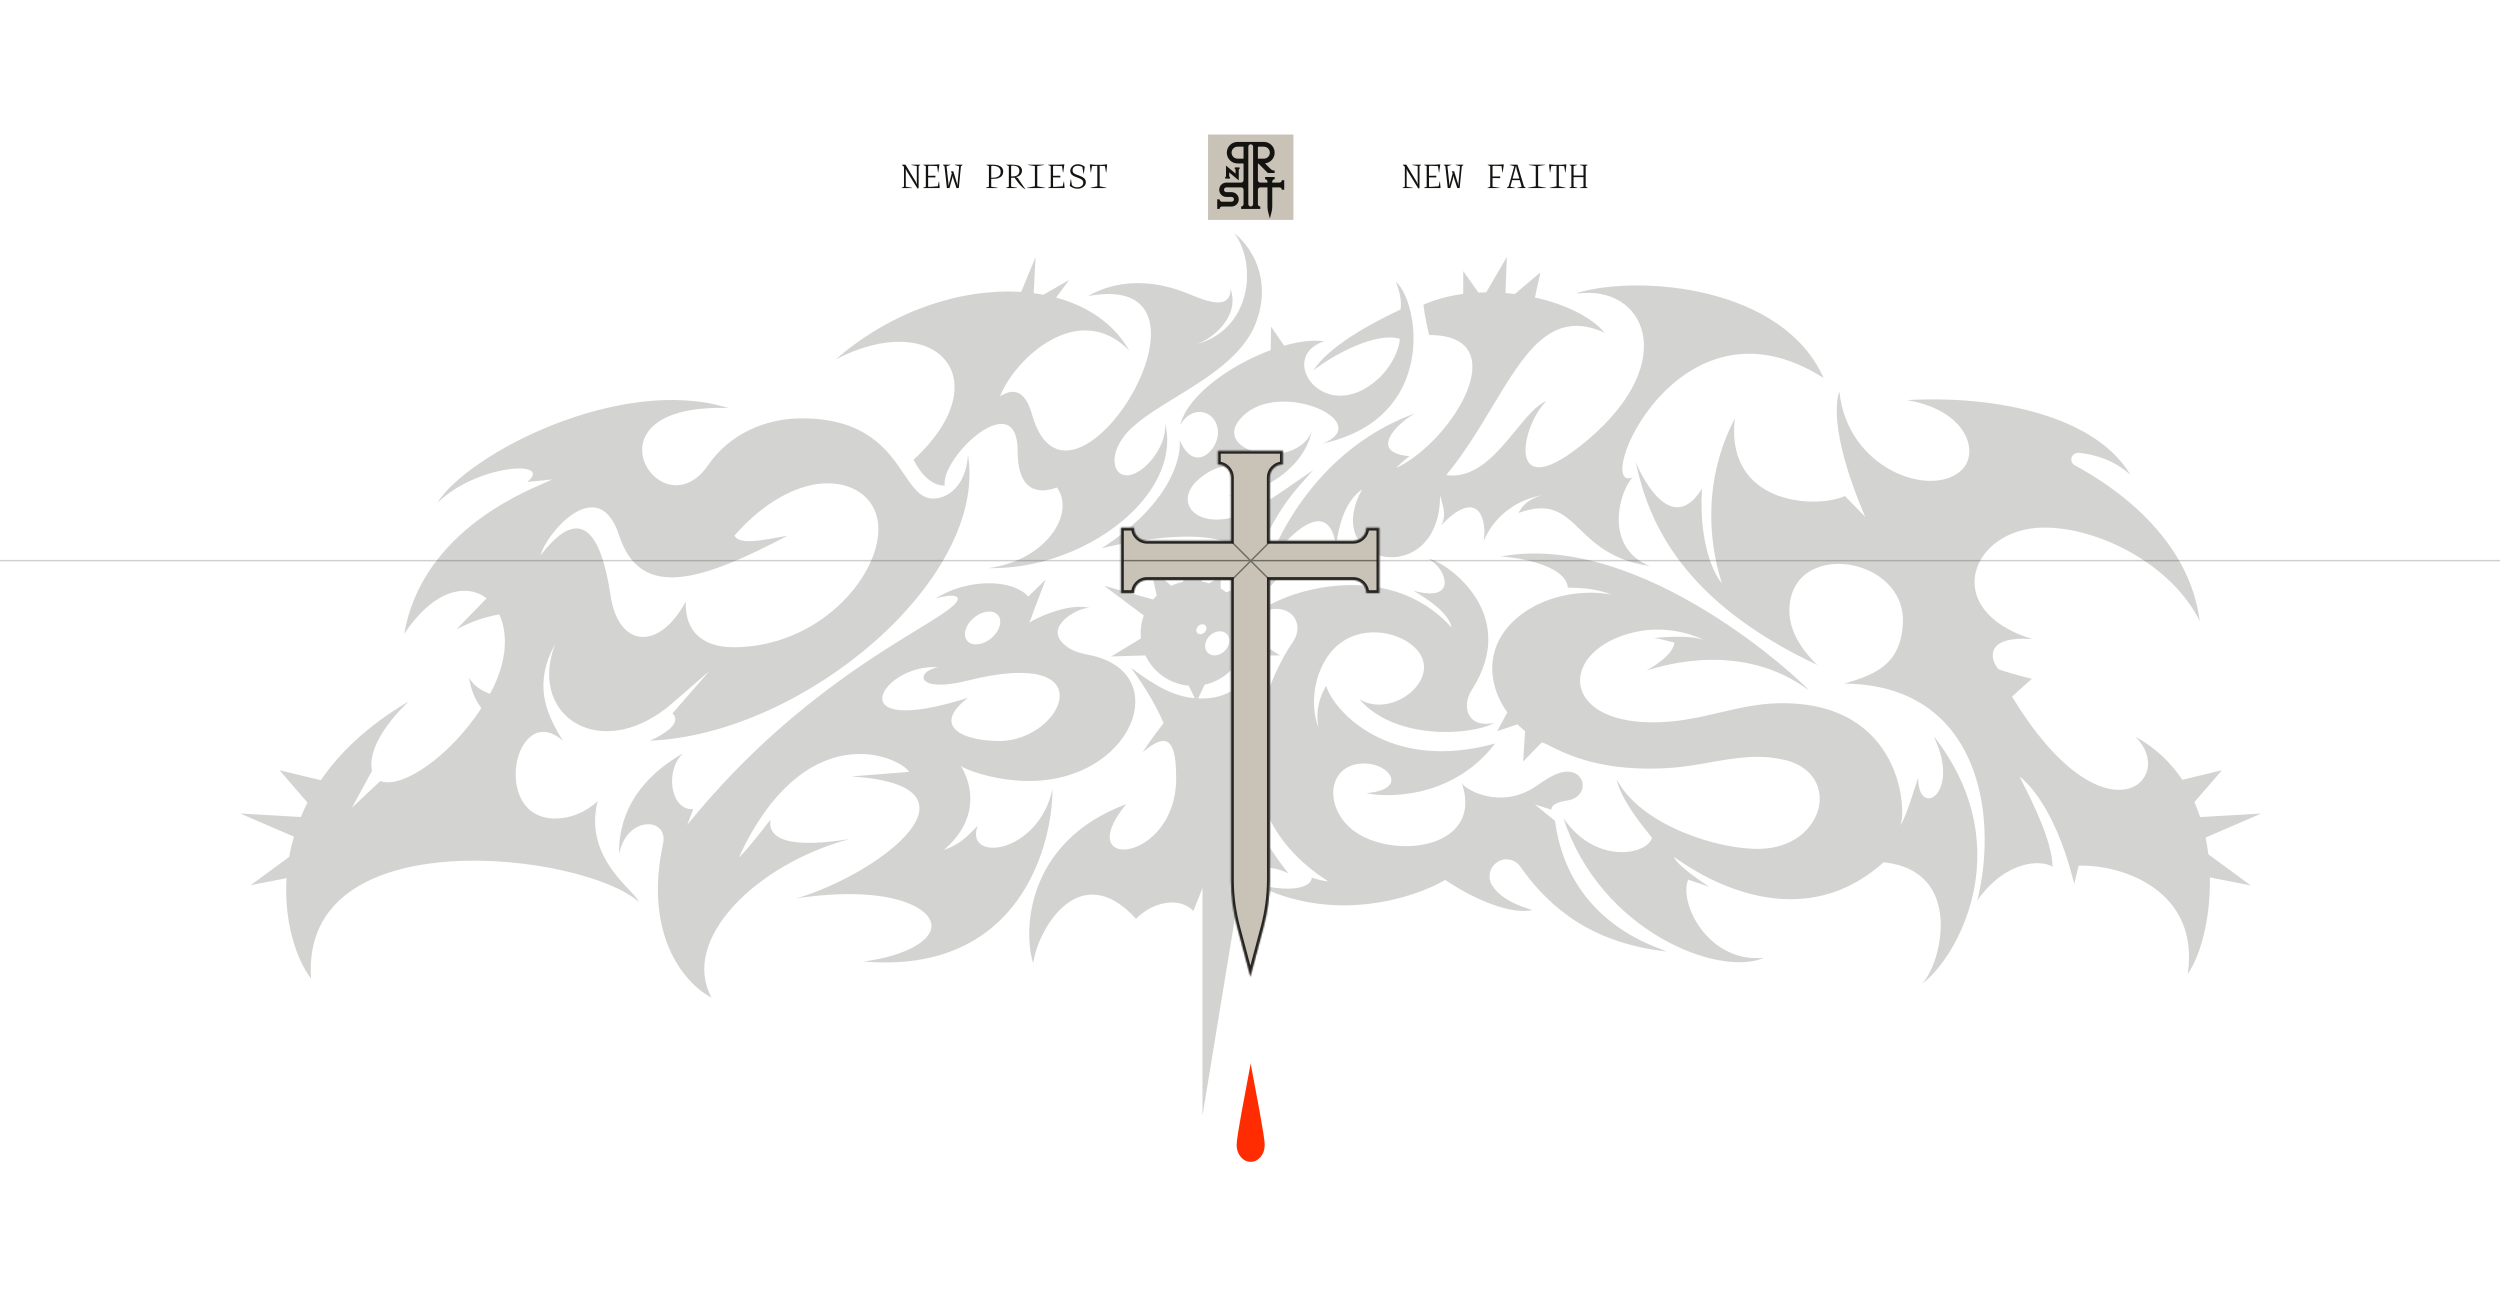 <svg width="1728" height="898" viewBox="0 0 1728 898" fill="none" xmlns="http://www.w3.org/2000/svg">
<path opacity="0.2" fill-rule="evenodd" clip-rule="evenodd" d="M805.442 292.865L805.438 292.761L805.436 292.693L805.434 292.648L805.384 292.623C805.396 292.671 805.407 292.719 805.419 292.768L805.442 292.865ZM792.195 321.848C799.353 315.212 805.825 304.394 805.442 292.865C817.284 343.04 748.423 394.247 683.151 392.68C723.291 387.373 743.609 354.635 730.544 336.996C730.374 337.031 730.067 337.131 729.644 337.268C724.629 338.9 703.395 345.807 703.395 311.708C703.395 266.039 650.265 315.843 652.972 335.626C639.857 335.999 631.66 318.161 631.511 317.787C692.391 261.256 645.918 212.722 577.66 248.45C616.831 214.292 665.168 199.169 705.829 201.785L715.765 177.718L714.498 202.632C716.759 202.931 718.994 203.305 721.18 203.703L739.014 193.513L729.948 205.697C752.03 211.651 770.088 223.909 780.471 242.221C744.901 206.245 700.812 248.948 691.224 273.962C703.445 266.064 709.828 274.162 713.306 286.444C739.337 378.479 858.465 184.818 752.005 204.65C760.773 199.667 785.265 187.957 822.151 203.355C834.222 208.412 850.616 214.541 850.566 199.667C857.645 220.197 835.588 235.569 826.622 237.986C864.153 228.394 869.618 184.021 853.15 161C868.748 174.155 878.013 196.777 868.227 222.813C859.573 245.818 835.016 260.88 812.723 274.554C801.166 281.642 790.218 288.358 782.408 295.613C760.003 316.417 772.05 340.559 792.195 321.848ZM859.29 425.841L890.885 391.11L847.615 409.448C846.373 408.476 845.082 407.579 843.74 406.757V398.385L835.866 403.219C834.227 402.696 832.538 402.297 830.799 402.023L824.49 376.884L817.709 402.247C814.878 402.795 812.17 403.692 809.612 404.863L795.354 392.805L799.552 411.69C798.682 412.537 797.838 413.409 797.043 414.356L763.188 404.913L790.585 425.418C789.169 429.279 788.399 433.465 788.399 437.825C788.399 438.996 788.449 440.167 788.573 441.313L768.031 453.745L791.752 453.023C797.118 464.533 808.37 472.78 821.659 473.951L825.815 482.559C811.897 481.337 799.897 475.26 781.624 461.469C791.957 475.396 799.309 488.178 804.277 499.813C796.825 509.18 789.796 519.894 789.796 519.894C801.023 510.7 808.127 508.433 811.331 519.894C812.399 523.706 812.97 529.486 812.97 537.907C812.97 570.719 790.143 587.188 776.681 587.188C765.95 587.188 761.156 576.749 778.469 555.82C707.529 582.255 707.454 645.911 714.211 665.868C716.819 643.594 745.682 591.772 785.225 635.073C797.148 622.99 815.355 619.726 824.868 629.667L831.153 613.871V771.256L856.563 616.412C859.395 599.221 874.77 595.982 890.617 603.706C864.487 571.093 856.712 544.16 856.712 521.115L856.737 521.139C856.737 502.65 861.721 486.672 866.214 472.269C867.92 466.798 869.556 461.554 870.82 456.486C865.406 466.328 853.731 482.796 831.401 482.796C830.31 482.796 829.237 482.771 828.176 482.719L832.637 473.253C843.914 470.812 853.229 463.188 857.973 453.048H884.75L861.326 437.85C861.326 433.664 860.606 429.653 859.314 425.916L859.29 425.841ZM832.563 437.078C831.072 438.573 828.887 438.797 827.694 437.626C826.502 436.43 826.75 434.287 828.241 432.792C829.731 431.297 831.917 431.073 833.109 432.244C834.302 433.44 834.053 435.608 832.563 437.078ZM846.572 449.859C842.946 453.446 837.68 454.044 834.798 451.179C831.917 448.314 832.513 443.082 836.115 439.469C839.741 435.882 845.007 435.284 847.888 438.149C850.77 441.014 850.174 446.246 846.572 449.859ZM710.214 539.801C782.62 540.723 812.576 464.708 752.937 452.725C745.51 451.23 738.282 449.411 733.265 442.983C723.732 430.732 747.967 418.73 753.821 420.308C738.496 416.155 715.156 427.786 711.481 430.326L711.853 429.33C712.648 427.76 713.22 426.241 713.567 424.795L722.758 400.628L710.711 412.338C700.676 400.653 669.925 399.034 646.477 413.733C646.477 413.733 653.084 411.74 657.68 411.74L657.696 411.74C658.13 411.733 665.904 411.612 659.542 417.969C655.346 422.178 646.361 427.676 633.927 435.285C617.805 445.151 595.885 458.565 571.091 477.315C541.508 499.688 507.801 529.636 474.989 570.196L479.186 559.309C462.942 560.355 459.464 531.454 472.48 520.492C437.531 540.349 427.372 566.982 427.894 590.651C432.862 563.469 462.246 564.74 458.297 583.127C444.312 648.179 474.79 681.016 491.929 689.636C469.772 649.773 522.381 597.353 587.211 579.938C548.86 586.142 530.082 581.433 532.615 566.409C514.75 589.737 511.005 592.377 510.741 592.563L510.732 592.57C555.666 495.254 620.272 521.763 628.469 533.522L588.428 536.686C687.412 542.915 608.548 603.806 550.648 620.922C614.311 611.43 643.844 627.126 643.844 639.957C643.844 649.923 626.879 660.586 596.998 664.597C705.346 673.766 727.527 583.401 727.477 545.606C717.219 591.05 666.224 596.132 675.787 570.72L675.343 571.181C668.414 578.376 663.186 583.804 652.314 587.512C677.869 565.741 671.666 541.33 663.993 529.169C665.231 531.101 685.629 539.502 710.214 539.826V539.801ZM672.335 427.71C677.923 422.503 685.524 421.133 689.3 424.646C693.075 428.159 691.585 435.21 685.996 440.392C680.407 445.599 672.806 446.969 669.031 443.456C665.255 439.943 666.746 432.893 672.335 427.71ZM669.105 482.323C577.599 511.249 609.666 458.355 648.415 461.22C632.418 464.061 632.99 479.408 668.335 470.538C765.406 446.147 734.531 511.697 691.411 512.171C666.299 512.445 642.925 502.205 669.105 482.348V482.323ZM1050.82 598.949C1047.19 593.767 1040.13 592.422 1034.87 595.885L1034.84 595.985C1029.58 599.448 1028.01 606.499 1031.29 611.88C1035.27 618.358 1043.59 624.537 1059.06 628.971C1049.18 631.612 1026.97 626.879 998.901 608.218C978.881 620.077 921.95 639.585 867.031 610.859C895.05 617.984 906.699 612.478 906.699 606.573C906.699 606.573 912.71 608.89 917.951 609.115C830.94 553.231 881.512 460.923 893.286 444.255C904.017 429.083 888.666 412.34 867.156 425.794C880.121 410.621 957.594 382.667 1003.37 433.841C1001.37 423.298 985.867 413.736 979.03 409.519C978.241 409.032 977.567 408.617 977.043 408.279C1007.5 416.949 1000.39 393.604 987.674 386.404C994.977 386.08 1052.8 421.633 1017.28 476.943C1010.08 488.105 1014.1 503.701 1032.81 499.665C1017.75 508.236 964.524 512.322 939.412 483.122C962.363 497.871 999.572 467.7 977.54 447.245C965.22 435.809 939.834 431.773 923.416 447.021C909.978 459.503 904.091 484.193 911.344 503.079C908.786 489.351 913.431 479.46 916.66 474.003C921.329 490.547 959.358 534.346 1033.45 513.916C1002.53 554.278 954.166 550.79 944.504 548.199C973.591 545.732 960.699 527.719 943.039 527.719C919.168 527.719 914.846 553.879 931.712 570.796C956.104 595.237 1026.87 589.382 1010.35 541.098C1012.86 546.131 1037.65 559.884 1061.79 543.365C1062.17 543.105 1062.56 542.842 1062.94 542.579C1067.59 539.389 1072.46 536.045 1077.94 534.296C1094.93 528.915 1099.95 548.597 1085.49 552.858C1084.99 553.006 1084.19 553.146 1083.23 553.314C1079.2 554.022 1072.3 555.234 1072.3 559.684L1060.85 556.022L1074.81 567.383C1083.41 631.89 1135.06 651.229 1149.04 656.464C1150.49 657.007 1151.53 657.399 1152.08 657.673C1101.59 652.142 1071.58 628.648 1050.82 598.949ZM1234.07 525.349C1273.37 535.29 1261.15 585.343 1217.06 586.714C1187.6 587.611 1133.42 570.096 1117.38 538.454C1120.12 552.17 1134.51 569.946 1139.93 576.64L1139.93 576.643C1140.95 577.9 1141.65 578.765 1141.89 579.14C1138.02 591.323 1102.23 597.502 1080.59 565.387C1106.2 643.992 1188.37 675.683 1219.27 662.03C1180.82 665.942 1160.05 624.11 1166.88 607.991L1181.46 612.949C1181.46 612.949 1159.46 598.947 1157.02 592.32C1157.13 592.35 1157.65 592.714 1158.54 593.337C1169.81 601.245 1240.71 651.015 1301.93 596.007C1357.67 601.687 1342.25 665.718 1328.51 680.043C1351.71 663.126 1395.62 588.159 1339.09 512.07C1338.4 511.048 1336.68 509.23 1336.68 509.23C1355.91 548.894 1325.68 566.309 1325.83 537.632C1316.8 565.754 1315.32 567.8 1313.28 570.607L1313.24 570.664C1318.15 563.88 1316.49 484.067 1228.81 486.084C1214.97 486.403 1201.76 489.478 1188.52 492.561C1177.94 495.025 1167.34 497.493 1156.38 498.566C1112.68 502.827 1092.12 487.23 1092.12 470.363C1092.12 456.909 1105.16 442.633 1129.92 436.903C1156.45 430.774 1178.71 442.708 1177.39 442.334C1171.03 439.668 1156.57 439.644 1143.09 441.064C1146.55 441.378 1149.59 442.176 1152.46 442.93C1154.15 443.372 1155.78 443.799 1157.39 444.103C1156.25 451.603 1147.48 458.006 1138.17 463.487C1138.4 463.425 1138.8 463.3 1139.36 463.124L1139.36 463.123C1148.85 460.147 1204.32 442.75 1250.17 477.09C1247.48 472.805 1135.11 366.171 1036.97 384.757C1043.93 384.583 1082.31 389.466 1083.67 406.109C1084.43 406.194 1085.55 406.227 1086.97 406.268H1086.97C1092.6 406.433 1102.94 406.735 1114.02 410.992C1105.21 409.372 1096.09 409.323 1087.22 410.543C1055.58 414.854 1026.86 437.351 1032.06 469.391C1033.4 477.638 1036.87 485.436 1041.87 492.388L1034.86 505.393L1048.87 500.634C1050.54 502.303 1052.28 503.898 1054.11 505.393L1052.82 526.396L1065.59 513.216C1066.57 513.163 1068.47 514.13 1071.45 515.642C1082.45 521.236 1108.11 534.285 1156.08 530.656C1164.55 530.01 1172.96 528.53 1181.36 527.054C1198.85 523.977 1216.27 520.912 1234.05 525.424L1234.07 525.349ZM459.722 512.148L459.645 512.097C459.59 512.188 459.626 512.176 459.67 512.161C459.688 512.155 459.707 512.148 459.722 512.148ZM1090.45 202.646C1090.82 202.422 1091.19 202.2 1091.62 202.086V202.011C1134.07 190.077 1232.23 197.751 1260.45 261.258C1159.03 196.505 1100.19 341.308 1128.45 329.997C1118.99 339.987 1108.43 378.405 1140.33 391.236C1114.45 387.477 1102.2 375.686 1092.03 365.892C1080.63 354.916 1071.84 346.449 1049.39 354.612C1049.73 354.181 1050.05 353.663 1050.42 353.08C1052.29 350.124 1055.19 345.518 1065.49 342.354C1034.51 348.436 1025.86 373.225 1025.58 374.049L1025.57 374.07C1028.05 356.132 1020.15 337.87 996.209 363.033C999.534 356.861 997.877 351.179 996.4 346.113C996.023 344.819 995.658 343.565 995.39 342.354C995.638 407.63 911.906 391.834 941.514 338.243C928.531 347.409 925.476 365.11 923.964 373.872C923.766 375.017 923.595 376.01 923.431 376.811C916.75 335.179 879.243 384.784 876.535 389.243C890.892 352.121 923.009 305.63 978.152 285.699C965.583 292.5 945.389 312.855 974.301 315.322C972.116 316.792 969.855 318.586 964.962 323.544C1004.11 304.982 1048.69 231.559 987.789 231.559C987.395 229.732 987.056 228.192 986.757 226.833C985.455 220.911 984.91 218.433 983.84 210.631C992.359 206.869 1001.7 204.453 1011.36 203.157L1011.41 187.386L1021.89 202.21C1023.68 202.135 1025.47 202.061 1027.26 202.061L1041.52 177.645L1040.62 202.534C1042.78 202.708 1044.92 202.933 1047.03 203.207L1064.79 188.208L1060.92 205.599C1081.98 210.258 1100.09 219.177 1109.18 230.04C1072.4 213.026 1053.87 243.86 1031.46 281.149C1022.06 296.774 1011.99 313.531 999.612 328.377C1020.03 331.22 1034.79 313.184 1047.61 297.527C1055.12 288.346 1061.97 279.983 1068.89 277.128C1050.36 295.515 1040.45 352.594 1097.93 303.637C1161.84 249.199 1136.57 196.33 1089.85 202.983C1090.06 202.88 1090.25 202.763 1090.45 202.646ZM1526.39 590.326C1525.92 586.514 1525.3 582.702 1524.53 578.915L1563 562.297L1520.75 564.763C1519.58 561.25 1518.27 557.787 1516.78 554.399L1535.8 532.4L1508.41 539.002C1500.53 527.118 1489.88 516.753 1475.82 509.154C1506.1 538.08 1454.7 586.738 1390.72 481.524C1396.61 476.071 1399.23 473.768 1402.03 471.309L1402.04 471.3L1402.08 471.265L1402.09 471.26C1402.82 470.611 1403.58 469.95 1404.41 469.216C1398.3 467.771 1385.25 464.184 1381.23 462.465C1375.77 456.062 1371.1 439.369 1404.7 441.711C1339.63 421.704 1362.68 364.65 1412.93 364.65C1451.08 364.65 1501.35 390.437 1520.5 429.403C1513.05 371.427 1461.51 336.372 1434.14 321.648C1432.08 320.552 1431.16 318.26 1431.9 316.167C1432.65 314.074 1434.88 312.753 1437.22 313.003C1448.05 314.174 1461.46 317.961 1472.64 328.35C1448.94 288.138 1381.7 272.99 1318.04 276.553C1359.99 283.603 1368.61 313.102 1355.65 325.136C1334.66 344.619 1276.86 324.289 1271.37 270.623C1271.36 270.666 1271.33 270.753 1271.28 270.886C1270.34 273.586 1262.78 295.279 1289.2 357.251L1275.22 342.85C1270.05 345.167 1262.13 346.712 1253.31 346.712C1227.53 346.712 1194.07 333.657 1199.11 289.209C1174.27 336.995 1183.46 382.564 1190.19 403.044C1189.05 402.545 1173.73 382.688 1176.38 337.768C1156.24 370.256 1135.95 332.511 1130.61 319.306C1130.73 319.854 1130.83 320.402 1130.93 320.95C1140.19 363.006 1164.31 416.323 1256.04 459.624C1242.33 446.295 1236.82 433.34 1236.82 422.228C1236.82 372.025 1318.04 383.984 1315.26 431.247C1313.57 459.799 1295.71 466.276 1274.85 472.505C1366.25 473.253 1381.93 560.403 1366.75 622.366C1386.4 594.461 1411.11 594.013 1418.71 599.145C1418.71 581.51 1403.68 552.078 1398.04 541.038L1398.03 541.032L1398.02 541.016C1396.78 538.578 1395.99 537.041 1395.94 536.735C1405.95 544.433 1422.56 565.934 1433.72 610.955L1436.75 598.373C1467.42 597.426 1520.55 615.763 1512.16 673.166C1521.05 660.585 1528 634.673 1527.48 606.47L1555.7 612.001L1526.37 590.45L1526.39 590.326ZM964.763 194.669L964.75 194.636H964.726L964.763 194.669ZM967.979 213.97C968.971 209.144 967.759 202.057 964.763 194.669C981.065 208.663 994.073 288.901 914.526 306.502C950.766 291.678 884.694 261.856 858.787 287.841C834.594 312.108 894.406 326.459 906.627 298.579C900.194 325.537 870.486 341.557 848.752 342.828C871.977 337.845 855.856 307.972 828.682 331.143C808.463 348.384 830.421 370.657 865.742 352.22C876.187 346.771 885.555 340.24 895.987 332.967L895.988 332.967C899.721 330.364 903.591 327.666 907.695 324.889C906.046 326.801 904.409 328.626 902.767 330.456L902.767 330.457L902.766 330.458C891.701 342.794 880.421 355.369 863.68 396.394C865.742 352.519 762.635 378.58 761.344 379.028C814.4 344.871 816.586 310.314 815.294 303.861C825.279 328.153 841.897 311.186 841.897 299.128C841.897 284.602 824.907 278.075 815.692 293.846C820.957 273.117 850.541 252.263 878.286 241.999L878.559 225.754L887.6 238.934C898.033 235.969 907.72 234.749 915.197 235.92C881.44 247.056 916.016 295.814 953.051 261.432C964.328 250.968 968.277 236.343 967.334 234.101C950.369 229.417 921.282 245.487 907.72 256.075C907.873 255.894 908.074 255.605 908.348 255.212C911.241 251.068 922.169 235.409 967.979 213.97ZM669.103 314.716C669.107 314.669 669.111 314.621 669.114 314.574L669.064 314.475C669.077 314.555 669.09 314.635 669.103 314.716ZM644.896 344.596C655.33 344.596 667.495 335.791 669.103 314.716C682.735 399.687 556.517 507.392 449.189 511.996C449.223 511.98 449.315 511.938 449.457 511.874C451.409 510.996 462.93 505.811 466.055 499.913C467.446 497.297 466.626 494.706 464.813 493.061L490.422 463.687C484.45 468.827 479.519 473.163 475.325 476.851C466.872 484.284 461.415 489.083 456.467 492.513C410.292 524.578 365.308 492.389 383.838 444.877C368.935 472.208 376.361 491.616 389.129 512.021C355.994 483.121 338.432 565.762 383.813 565.762C393.848 565.762 404.728 561.726 413.148 553.629C405.402 583.86 424.237 603.807 434.891 615.089C438.347 618.749 440.942 621.497 441.489 623.389C404.529 589.78 207.332 564.74 214.983 676.407C205.146 663.551 196.105 637.516 198.067 606.971L173.278 611.829L199.831 592.321C200.65 587.712 201.743 583.028 203.134 578.294L166 562.274L207.928 564.716C209.319 561.402 210.834 558.063 212.548 554.75L193.174 532.377L221.764 539.278C234.978 519.944 254.601 501.134 282.718 484.715C282.718 484.716 282.711 484.722 282.699 484.732C281.847 485.502 252.823 511.695 257.109 532.825L243.224 558.337L262.822 539.851C277.726 545.581 310.836 523.009 332.719 489.474C327.727 482.548 325.988 477.365 324.026 468.546C327.925 474.226 332.396 477.216 338.656 479.558C338.743 479.408 338.83 479.253 338.917 479.097C339.004 478.941 339.091 478.786 339.178 478.636C350.777 457.135 351.2 437.602 345.064 424.621C334.458 426.689 325.814 429.604 315.506 435.011L336.346 413.535C322.535 402.971 299.708 407.381 279.365 438.175C291.158 370.517 356.983 342.142 376.599 333.687C379.086 332.615 380.831 331.863 381.627 331.391C378.647 331.815 364.439 333.111 364.439 333.111C383.192 317.987 330.186 320.305 302.192 347.71C323.082 313.802 429.095 258.791 503.537 282.036C399.164 278.548 456.691 369.012 489.354 321.625C504.456 299.725 529.196 289.161 554.234 289.161C598.747 289.161 613.826 311.422 624.873 327.73C631.259 337.158 636.298 344.596 644.896 344.596ZM474.028 415.752C473.109 437.751 487.367 447.368 506.816 447.368L506.791 447.393C565.461 447.393 607.141 399.433 607.141 365.724C607.141 346.066 592.063 334.057 572.018 334.057C551.973 334.057 527.979 346.814 507.611 370.258C511.152 376.306 523.735 374.015 539.28 371.186C540.962 370.879 542.679 370.567 544.422 370.258C486.373 400.629 442.88 416.101 427.927 370.034C413.57 325.736 376.958 369.411 373.729 383.812C409.901 336.249 419.015 392.803 422.152 412.272C422.182 412.455 422.211 412.635 422.239 412.812C427.803 447.368 455.399 450.333 474.028 415.752Z" fill="#242321"/>
<line opacity="0.2" y1="387.5" x2="1728" y2="387.5" stroke="#141310"/>
<mask id="path-3-inside-1_1285_168154" fill="white">
<path fill-rule="evenodd" clip-rule="evenodd" d="M890.522 373.768H877.67L877.67 330.073C877.67 325.077 881.72 321.027 886.715 321.027V311.57L841.758 311.57V321.027C846.753 321.027 850.803 325.077 850.803 330.073L850.803 373.768H837.677L792.863 373.768C787.867 373.768 783.817 369.718 783.817 364.722H774.77L774.77 409.951H783.817C783.817 404.955 787.867 400.905 792.863 400.905H837.677L850.805 400.905V607.854V608.645H850.807C850.874 619.427 852.309 630.158 855.078 640.581L864.269 675.176L873.46 640.581C876.229 630.158 877.664 619.427 877.731 608.645H877.733V607.854V400.905L890.522 400.905H935.34C940.335 400.905 944.385 404.955 944.385 409.951H953.432V364.722H944.385C944.385 369.718 940.335 373.768 935.34 373.768L890.522 373.768Z"/>
</mask>
<path fill-rule="evenodd" clip-rule="evenodd" d="M890.522 373.768H877.67L877.67 330.073C877.67 325.077 881.72 321.027 886.715 321.027V311.57L841.758 311.57V321.027C846.753 321.027 850.803 325.077 850.803 330.073L850.803 373.768H837.677L792.863 373.768C787.867 373.768 783.817 369.718 783.817 364.722H774.77L774.77 409.951H783.817C783.817 404.955 787.867 400.905 792.863 400.905H837.677L850.805 400.905V607.854V608.645H850.807C850.874 619.427 852.309 630.158 855.078 640.581L864.269 675.176L873.46 640.581C876.229 630.158 877.664 619.427 877.731 608.645H877.733V607.854V400.905L890.522 400.905H935.34C940.335 400.905 944.385 404.955 944.385 409.951H953.432V364.722H944.385C944.385 369.718 940.335 373.768 935.34 373.768L890.522 373.768Z" fill="#C8C2B7"/>
<path d="M877.67 373.768L875.67 373.768L875.67 375.768H877.67V373.768ZM890.522 373.768L890.522 371.768H890.522V373.768ZM877.67 330.073L875.67 330.073V330.073L877.67 330.073ZM886.715 321.027L886.715 323.027L888.715 323.027V321.027H886.715ZM886.715 311.57H888.715V309.57L886.715 309.57L886.715 311.57ZM841.758 311.57L841.758 309.57L839.758 309.57V311.57H841.758ZM841.758 321.027H839.758V323.027H841.758V321.027ZM850.803 330.073L848.803 330.073V330.073L850.803 330.073ZM850.803 373.768V375.768H852.803L852.803 373.768L850.803 373.768ZM837.677 373.768L837.677 371.768L837.677 371.768L837.677 373.768ZM792.863 373.768L792.863 375.768L792.863 375.768L792.863 373.768ZM783.817 364.722H785.817V362.722H783.817V364.722ZM774.77 364.722V362.722H772.77L772.77 364.722L774.77 364.722ZM774.77 409.951L772.77 409.951L772.77 411.951H774.77V409.951ZM783.817 409.951V411.951H785.817V409.951H783.817ZM792.863 400.905L792.863 398.905L792.863 398.905L792.863 400.905ZM837.677 400.905L837.677 402.905L837.677 402.905L837.677 400.905ZM850.805 400.905H852.805V398.905L850.805 398.905L850.805 400.905ZM850.805 608.645H848.805V610.645H850.805V608.645ZM850.807 608.645L852.807 608.632L852.795 606.645H850.807V608.645ZM855.078 640.581L853.145 641.095L853.145 641.095L855.078 640.581ZM864.269 675.176L862.336 675.689L864.269 682.965L866.202 675.689L864.269 675.176ZM873.46 640.581L875.393 641.095L875.393 641.095L873.46 640.581ZM877.731 608.645V606.645H875.743L875.731 608.632L877.731 608.645ZM877.733 608.645V610.645H879.733V608.645H877.733ZM877.733 400.905L877.733 398.905L875.733 398.905V400.905H877.733ZM890.522 400.905L890.522 402.905H890.522V400.905ZM935.34 400.905L935.34 398.905H935.34V400.905ZM944.385 409.951H942.385V411.951H944.385V409.951ZM953.432 409.951V411.951H955.432V409.951H953.432ZM953.432 364.722H955.432V362.722H953.432V364.722ZM944.385 364.722V362.722H942.385V364.722H944.385ZM935.34 373.768L935.34 375.768H935.34V373.768ZM877.67 375.768H890.522V371.768H877.67V375.768ZM875.67 330.073L875.67 373.768L879.67 373.768L879.67 330.073L875.67 330.073ZM886.715 319.027C880.615 319.027 875.67 323.972 875.67 330.073H879.67C879.67 326.182 882.824 323.027 886.715 323.027L886.715 319.027ZM884.715 311.57V321.027H888.715V311.57H884.715ZM841.758 313.57L886.715 313.57L886.715 309.57L841.758 309.57L841.758 313.57ZM843.758 321.027V311.57H839.758V321.027H843.758ZM852.803 330.073C852.803 323.972 847.858 319.027 841.758 319.027V323.027C845.649 323.027 848.803 326.182 848.803 330.073H852.803ZM852.803 373.768L852.803 330.073L848.803 330.073L848.803 373.768L852.803 373.768ZM837.677 375.768H850.803V371.768H837.677V375.768ZM792.863 375.768L837.677 375.768L837.677 371.768L792.863 371.768L792.863 375.768ZM781.817 364.722C781.817 370.823 786.763 375.768 792.863 375.768V371.768C788.972 371.768 785.817 368.613 785.817 364.722H781.817ZM774.77 366.722H783.817V362.722H774.77V366.722ZM776.77 409.951L776.77 364.722L772.77 364.722L772.77 409.951L776.77 409.951ZM783.817 407.951H774.77V411.951H783.817V407.951ZM792.863 398.905C786.763 398.905 781.817 403.851 781.817 409.951H785.817C785.817 406.06 788.972 402.905 792.863 402.905L792.863 398.905ZM837.677 398.905H792.863V402.905H837.677V398.905ZM850.805 398.905L837.677 398.905L837.677 402.905L850.805 402.905L850.805 398.905ZM848.805 400.905V607.854H852.805V400.905H848.805ZM848.805 607.854V608.645H852.805V607.854H848.805ZM850.805 610.645H850.807V606.645H850.805V610.645ZM848.807 608.657C848.875 619.608 850.332 630.508 853.145 641.095L857.011 640.068C854.285 629.808 852.873 619.245 852.807 608.632L848.807 608.657ZM853.145 641.095L862.336 675.689L866.202 674.662L857.011 640.068L853.145 641.095ZM866.202 675.689L875.393 641.095L871.527 640.068L862.336 674.662L866.202 675.689ZM875.393 641.095C878.206 630.508 879.663 619.608 879.731 608.657L875.731 608.632C875.665 619.245 874.253 629.808 871.527 640.068L875.393 641.095ZM877.731 610.645H877.733V606.645H877.731V610.645ZM879.733 608.645V607.854H875.733V608.645H879.733ZM879.733 607.854V400.905H875.733V607.854H879.733ZM890.522 398.905L877.733 398.905L877.733 402.905L890.522 402.905L890.522 398.905ZM935.34 398.905H890.522V402.905H935.34V398.905ZM946.385 409.951C946.385 403.851 941.44 398.905 935.34 398.905L935.34 402.905C939.231 402.905 942.385 406.06 942.385 409.951H946.385ZM953.432 407.951H944.385V411.951H953.432V407.951ZM951.432 364.722V409.951H955.432V364.722H951.432ZM944.385 366.722H953.432V362.722H944.385V366.722ZM935.34 375.768C941.44 375.768 946.385 370.823 946.385 364.722H942.385C942.385 368.613 939.231 371.768 935.34 371.768V375.768ZM890.522 375.768L935.34 375.768L935.34 371.768L890.522 371.768L890.522 375.768Z" fill="#242321" mask="url(#path-3-inside-1_1285_168154)"/>
<g opacity="0.5">
<line x1="776" y1="387.5" x2="952" y2="387.5" stroke="#141310"/>
<line x1="877.146" y1="400.354" x2="851.146" y2="374.354" stroke="#141310"/>
<line y1="-0.5" x2="36.77" y2="-0.5" transform="matrix(0.707 -0.707 -0.707 -0.707 851.5 400)" stroke="#141310"/>
</g>
<path d="M864.465 803.063C869.824 803.063 874.169 797.893 874.169 791.515C874.169 785.138 868.162 755.348 864.465 735.139C860.769 755.348 854.762 785.138 854.762 791.515C854.762 797.893 859.106 803.063 864.465 803.063Z" fill="#FF2B01"/>
<path d="M982.277 113.805V114.039L981.152 114.789V130L980.355 130.316L972.914 118.234L972.27 116.605V129.062L976.523 129.766V130H969.41V129.766L971.027 129.062V115.27L969.633 114.039V113.805H972.035L979.207 125.699L979.898 127.504V114.789L976.137 114.039V113.805H982.277ZM984.281 129.766L986.133 129.062V114.812L984.375 114.039V113.805H992.039L995.543 113.559L994.77 119.102H994.535L993.938 114.812L988.652 114.59L987.715 114.812V121.527L992.754 121.457V122.652L987.715 122.582V129.062L988.863 129.18L994.395 128.758L995.086 125.559H995.32L995.707 130H984.281V129.766ZM1004.07 119.723L1003.57 118.598V118.363L1005.11 118.387L1007.72 126.977L1007.94 128.629L1009.16 114.883L1006.14 114.039V113.805H1011.56V114.039L1010.39 114.883L1008.9 130H1007.3L1005.06 123.156L1004.85 121.48L1002.47 130H1000.69L999.035 114.883L997.91 114.039V113.805H1003.09V114.039L1000.45 114.883L1001.77 126.977L1001.74 128.676L1004.07 119.723ZM1028.2 129.766L1030.04 129.062V114.812L1028.3 114.039V113.805H1035.97L1039.45 113.559L1038.69 119.102H1038.45L1037.85 114.812L1032.57 114.59L1031.64 114.812V122.008L1036.91 121.938V123.133L1031.64 123.062V129.062L1036.5 129.766V130H1028.2V129.766ZM1053.34 128.781L1054.59 129.766V130H1048.83V129.766L1051.76 129.062L1050.47 124.527H1045.18L1043.93 129.062L1047.15 129.766V130H1041.54V129.766L1042.78 128.781L1046.67 114.906L1043.58 114.039V113.805H1048.9L1053.34 128.781ZM1045.48 123.449H1050.2L1048.32 117.156L1047.89 114.59L1045.48 123.449ZM1056.09 130V129.766L1061.54 128.781L1061.5 114.789L1056.81 114.039V113.805H1067.86V114.039L1063.15 114.789V128.781L1068.57 129.766V130H1056.09ZM1082.7 113.582L1082.1 119.102H1081.86L1081.16 114.812L1077.49 114.613V128.781L1082.21 129.766V130H1071.15V129.766L1075.89 128.758V114.613L1072.21 114.812L1071.52 119.102H1071.28L1070.67 113.582L1074.2 113.898H1079.14L1082.7 113.582ZM1097.4 130H1091.81V129.766L1094.5 129.062V122.441H1087.66V129.062L1090.35 129.766V130H1084.76V129.766L1086.13 129.062V114.812L1084.88 114.039V113.805H1090.16V114.039L1087.66 114.812V121.316H1094.5V114.812L1092 114.039V113.805H1097.29V114.039L1096.03 114.812V129.062L1097.4 129.766V130Z" fill="#141310"/>
<rect width="59" height="59" transform="translate(835 93)" fill="#C8C2B7"/>
<path fill-rule="evenodd" clip-rule="evenodd" d="M869.46 141.087C869.46 142.001 870.201 142.741 871.114 142.741V144.395H857.883V142.741C858.796 142.741 859.537 142.001 859.537 141.087V131.164L859.537 131.162C859.536 130.249 858.796 129.51 857.883 129.51L847.684 129.51C846.77 129.51 846.03 130.251 846.03 131.164C846.03 132.077 846.77 132.818 847.684 132.818H851.267C854.007 132.818 856.229 135.039 856.229 137.78C856.229 140.52 854.007 142.741 851.267 142.741L844.652 142.741L844.648 142.741C843.736 142.743 842.998 143.483 842.998 144.395H841.344L841.344 137.78H842.998C842.998 138.693 843.738 139.433 844.652 139.433H851.267C852.181 139.433 852.921 138.693 852.921 137.78C852.921 136.866 852.181 136.126 851.267 136.126H847.684C844.943 136.126 842.722 133.904 842.722 131.164C842.722 128.424 844.943 126.202 847.684 126.202L857.883 126.202C858.795 126.202 859.535 125.463 859.537 124.551V112.971H855.402C851.291 112.971 847.959 109.639 847.959 105.528C847.959 101.418 851.291 98.086 855.402 98.086H864.498V99.74C863.585 99.74 862.844 100.48 862.844 101.394L862.844 141.087C862.844 142.001 863.585 142.741 864.498 142.741C865.412 142.741 866.152 142.001 866.152 141.087L866.152 101.394C866.152 100.48 865.412 99.74 864.498 99.74V98.086H873.595C877.705 98.086 881.037 101.418 881.037 105.528C881.037 109.376 878.118 112.542 874.373 112.931L878.2 116.758C878.953 117.51 879.973 117.933 881.037 117.933V119.587H876.351L869.736 112.971H869.46V124.551C869.461 125.463 870.201 126.202 871.114 126.202H876.076V125.527C876.076 124.613 875.335 123.873 874.422 123.873V122.343H881.037V123.873C880.124 123.873 879.383 124.613 879.383 125.527V126.202H884.345C885.259 126.202 885.999 125.462 885.999 124.548H887.653V131.164H885.999C885.999 130.251 885.259 129.51 884.345 129.51H879.383V142.741C879.383 144.098 879.207 145.45 878.859 146.761L877.73 151.011L876.601 146.761C876.252 145.45 876.076 144.098 876.076 142.741V129.51H871.114C870.201 129.51 869.461 130.249 869.46 131.162L869.46 131.164V141.087ZM855.402 101.394L859.537 101.394L859.537 109.663H855.402C853.118 109.663 851.267 107.812 851.267 105.528C851.267 103.245 853.118 101.394 855.402 101.394ZM873.595 101.394L869.46 101.394L869.46 109.663H873.595C875.878 109.663 877.73 107.812 877.73 105.528C877.73 103.245 875.878 101.394 873.595 101.394Z" fill="#141310"/>
<path d="M854.024 119.989L847.408 114.476V121.792C847.408 122.096 847.161 122.343 846.857 122.343V123.446H850.165V122.343C849.86 122.343 849.613 122.096 849.613 121.792V119.184L856.229 124.697V117.381C856.229 117.077 856.476 116.83 856.78 116.83V115.728H853.472V116.83C853.777 116.83 854.024 117.077 854.024 117.381V119.989Z" fill="#141310"/>
<path d="M636.082 113.805V114.039L634.957 114.789V130L634.16 130.316L626.719 118.234L626.074 116.605V129.062L630.328 129.766V130H623.215V129.766L624.832 129.062V115.27L623.438 114.039V113.805H625.84L633.012 125.699L633.703 127.504V114.789L629.941 114.039V113.805H636.082ZM638.086 129.766L639.938 129.062V114.812L638.18 114.039V113.805H645.844L649.348 113.559L648.574 119.102H648.34L647.742 114.812L642.457 114.59L641.52 114.812V121.527L646.559 121.457V122.652L641.52 122.582V129.062L642.668 129.18L648.199 128.758L648.891 125.559H649.125L649.512 130H638.086V129.766ZM657.879 119.723L657.375 118.598V118.363L658.91 118.387L661.523 126.977L661.746 128.629L662.965 114.883L659.941 114.039V113.805H665.367V114.039L664.195 114.883L662.707 130H661.102L658.863 123.156L658.652 121.48L656.273 130H654.492L652.84 114.883L651.715 114.039V113.805H656.895V114.039L654.258 114.883L655.57 126.977L655.547 128.676L657.879 119.723ZM686.566 123.59L685.125 123.566V129.062L689.566 129.766V130H681.457V129.766L683.543 129.062V114.812L681.785 114.039V113.805H685.629C686.137 113.805 686.609 113.816 687.047 113.84C687.484 113.863 687.977 113.918 688.523 114.004C689.07 114.082 689.562 114.191 690 114.332C690.445 114.465 690.887 114.656 691.324 114.906C691.762 115.148 692.125 115.434 692.414 115.762C692.711 116.09 692.949 116.5 693.129 116.992C693.316 117.477 693.41 118.02 693.41 118.621C693.41 119.363 693.273 120.031 693 120.625C692.734 121.211 692.379 121.691 691.934 122.066C691.488 122.434 690.965 122.738 690.363 122.98C689.77 123.223 689.156 123.391 688.523 123.484C687.891 123.578 687.238 123.613 686.566 123.59ZM686.062 114.59L685.125 114.812V122.828H686.426C688.105 122.828 689.398 122.488 690.305 121.809C691.219 121.129 691.676 120.156 691.676 118.891C691.676 118.219 691.562 117.625 691.336 117.109C691.109 116.586 690.816 116.172 690.457 115.867C690.098 115.555 689.664 115.301 689.156 115.105C688.656 114.902 688.156 114.766 687.656 114.695C687.156 114.625 686.625 114.59 686.062 114.59ZM695.578 113.805H699.152C700.043 113.805 700.832 113.84 701.52 113.91C702.207 113.98 702.863 114.109 703.488 114.297C704.121 114.484 704.641 114.734 705.047 115.047C705.453 115.352 705.777 115.754 706.02 116.254C706.262 116.746 706.383 117.328 706.383 118C706.383 119.086 706.023 120.023 705.305 120.812C704.594 121.594 703.609 122.121 702.352 122.395V122.465L703.477 123.039L708.609 130.668L708.469 130.82C707.789 130.375 707.133 129.867 706.5 129.297C705.875 128.727 705.297 128.129 704.766 127.504C704.242 126.879 703.793 126.316 703.418 125.816C703.043 125.316 702.637 124.754 702.199 124.129C701.77 123.504 701.461 123.07 701.273 122.828H698.895V129.062L703.09 129.766V130H695.461V129.766L697.312 129.062V114.73L695.578 114.039V113.805ZM700.312 121.914C701.031 121.914 701.672 121.812 702.234 121.609C702.797 121.406 703.246 121.129 703.582 120.777C703.926 120.426 704.184 120.031 704.355 119.594C704.535 119.156 704.625 118.688 704.625 118.188C704.625 116.914 704.219 115.977 703.406 115.375C702.594 114.773 701.449 114.48 699.973 114.496L698.895 114.707V121.914H700.312ZM709.898 130V129.766L715.348 128.781L715.301 114.789L710.613 114.039V113.805H721.664V114.039L716.953 114.789V128.781L722.379 129.766V130H709.898ZM724.43 129.766L726.281 129.062V114.812L724.523 114.039V113.805H732.188L735.691 113.559L734.918 119.102H734.684L734.086 114.812L728.801 114.59L727.863 114.812V121.527L732.902 121.457V122.652L727.863 122.582V129.062L729.012 129.18L734.543 128.758L735.234 125.559H735.469L735.855 130H724.43V129.766ZM740.074 124H740.309L740.859 127.82C741.633 128.906 742.816 129.449 744.41 129.449C745.855 129.449 746.941 129.152 747.668 128.559C748.395 127.965 748.758 127.188 748.758 126.227C748.758 125.375 748.406 124.688 747.703 124.164C747 123.633 745.84 123.09 744.223 122.535C743.691 122.355 743.227 122.18 742.828 122.008C742.43 121.828 742.027 121.609 741.621 121.352C741.215 121.086 740.883 120.805 740.625 120.508C740.367 120.203 740.156 119.836 739.992 119.406C739.836 118.977 739.758 118.508 739.758 118C739.758 117.156 740.016 116.387 740.531 115.691C741.047 114.988 741.703 114.445 742.5 114.062C743.297 113.68 744.129 113.488 744.996 113.488C746.027 113.488 746.996 113.699 747.902 114.121C748.809 114.535 749.438 114.918 749.789 115.27L749.121 119.969H748.875L748.113 115.41C747.801 115.199 747.359 115.012 746.789 114.848C746.219 114.676 745.594 114.59 744.914 114.59C743.797 114.59 742.926 114.883 742.301 115.469C741.676 116.055 741.363 116.828 741.363 117.789C741.363 118.055 741.395 118.301 741.457 118.527C741.527 118.754 741.605 118.953 741.691 119.125C741.777 119.289 741.914 119.453 742.102 119.617C742.297 119.773 742.469 119.902 742.617 120.004C742.766 120.105 742.984 120.223 743.273 120.355C743.57 120.48 743.809 120.578 743.988 120.648C744.176 120.719 744.457 120.824 744.832 120.965C745.215 121.105 745.508 121.215 745.711 121.293C746.984 121.793 747.883 122.199 748.406 122.512C749.727 123.316 750.434 124.371 750.527 125.676C750.535 125.785 750.539 125.898 750.539 126.016C750.539 127.25 749.98 128.297 748.863 129.156C747.746 130.008 746.414 130.434 744.867 130.434C744.172 130.434 743.504 130.355 742.863 130.199C742.223 130.051 741.672 129.859 741.211 129.625C740.758 129.383 740.391 129.168 740.109 128.98C739.836 128.785 739.609 128.598 739.43 128.418L740.074 124ZM765.281 113.582L764.684 119.102H764.449L763.746 114.812L760.078 114.613V128.781L764.801 129.766V130H753.738V129.766L758.473 128.758V114.613L754.793 114.812L754.102 119.102H753.867L753.258 113.582L756.785 113.898H761.73L765.281 113.582Z" fill="#141310"/>
</svg>
